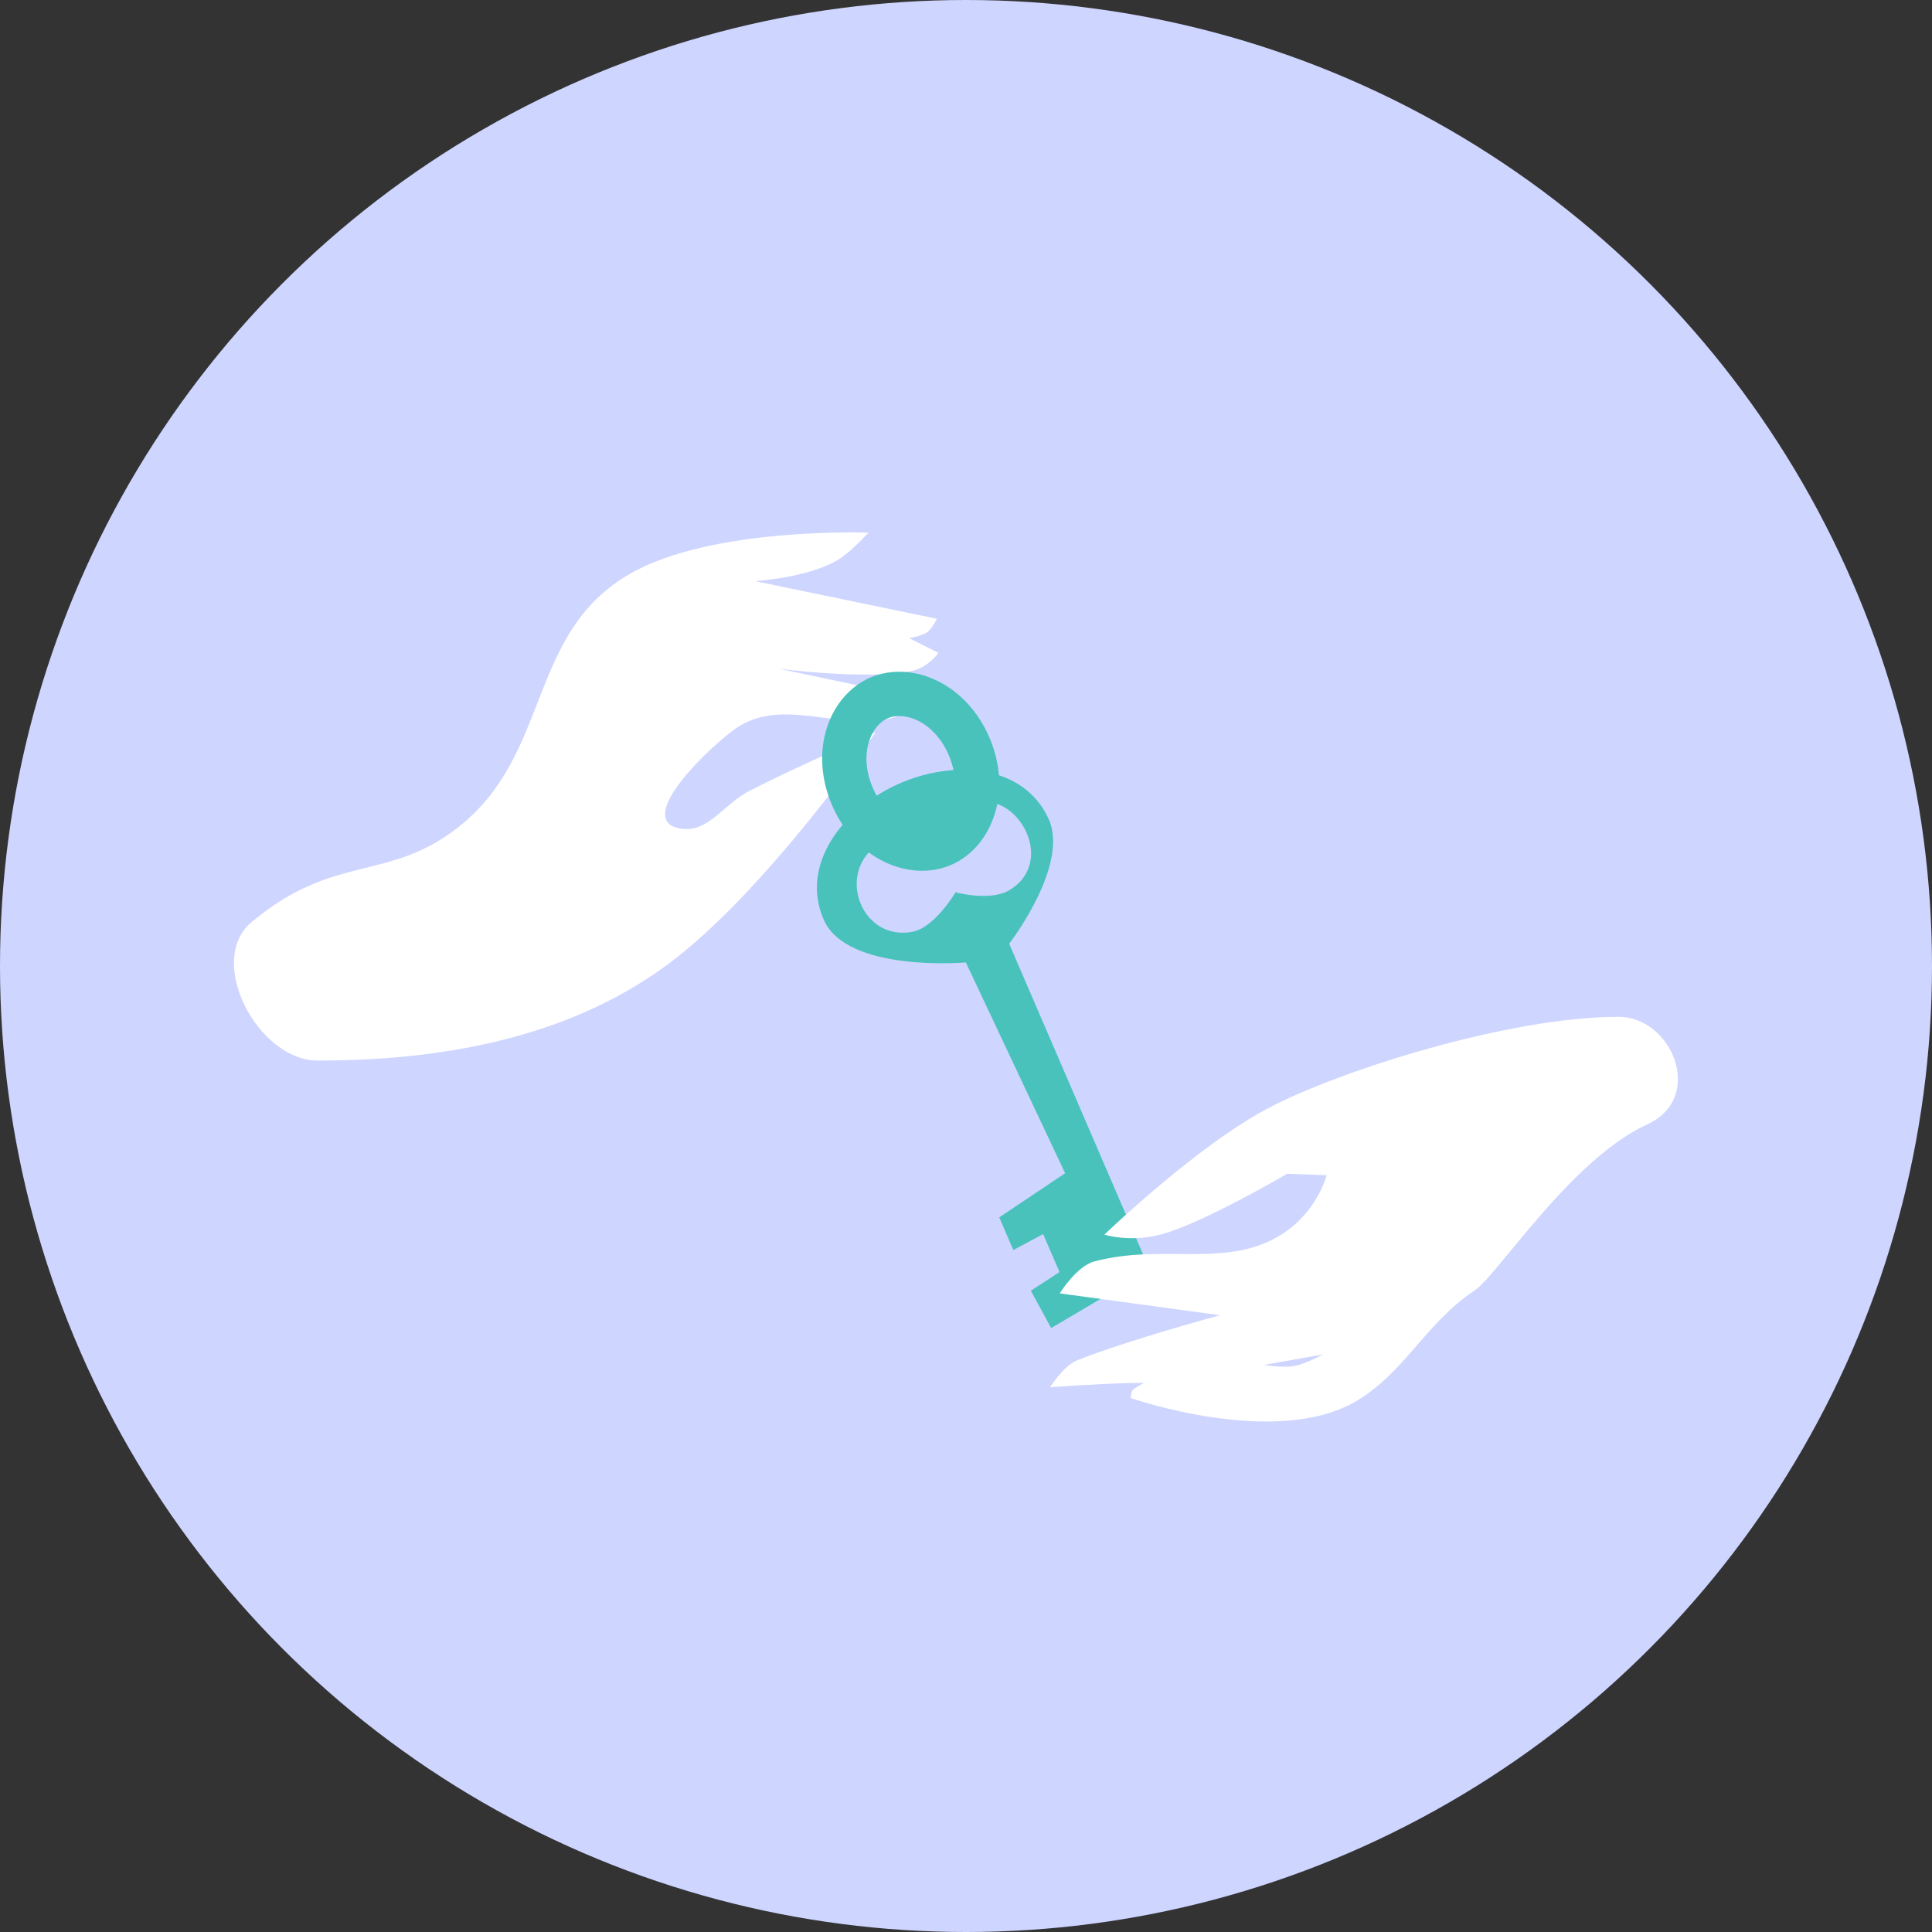 <?xml version="1.0" encoding="UTF-8"?> <svg xmlns="http://www.w3.org/2000/svg" width="58" height="58" viewBox="0 0 58 58" fill="none"><rect x="0" y="0" width="58" height="58" fill="#333333" stroke="none"/><circle cx="29" cy="29" r="29" fill="#CED5FF"></circle><path d="M13.725 24.859C11.627 26.483 10.016 25.613 7.548 27.686C6.171 28.843 7.739 31.839 9.537 31.839C13.725 31.839 17.264 30.988 19.998 28.987C22.966 26.816 26.289 21.98 26.289 21.98C26.289 21.98 23.971 22.992 22.527 23.727C21.686 24.155 21.264 25.03 20.398 24.868C19.146 24.634 20.904 22.778 21.977 21.949C23.392 20.857 25.1 21.95 26.742 21.562C27.173 21.461 27.718 20.988 27.718 20.988L23.373 20.074C23.373 20.074 26.016 20.422 27.377 20.141C27.869 20.039 28.173 19.599 28.173 19.599L27.289 19.155C27.289 19.155 27.658 19.102 27.821 18.989C27.985 18.876 28.126 18.576 28.126 18.576L22.669 17.446C22.669 17.446 24.396 17.337 25.257 16.741C25.612 16.495 26.072 15.991 26.072 15.991C26.072 15.991 21.378 15.811 18.921 17.221C15.791 19.017 16.577 22.65 13.725 24.859Z" fill="white"></path><path d="M26.39 20.952C27.262 20.577 28.521 21.079 29.09 22.399C29.659 23.72 29.16 24.98 28.289 25.355C27.418 25.731 26.158 25.229 25.589 23.909C25.02 22.588 25.519 21.328 26.39 20.952Z" stroke="#49C2BB" stroke-width="1.33"></path><path d="M26.943 23.548C28.597 22.797 30.721 22.93 31.479 24.581C32.116 25.971 30.31 28.314 30.296 28.332L34.516 38.121L31.557 39.869L30.947 38.748L31.808 38.188L31.315 37.047L30.421 37.527L29.998 36.546L31.976 35.221L28.995 28.893C28.995 28.893 25.434 29.206 24.732 27.616C24.003 25.962 25.297 24.295 26.943 23.548ZM28.012 25.221C27.982 25.216 26.827 24.997 26.294 25.396C25.105 26.287 25.898 28.273 27.403 27.97C28.065 27.837 28.674 26.808 28.686 26.787C28.686 26.787 29.733 27.077 30.322 26.712C31.662 25.88 30.634 23.933 29.436 24.073C28.647 24.164 28.012 25.221 28.012 25.221Z" fill="#49C2BB"></path><path d="M49.45 33.756C51.206 32.957 50.194 30.525 48.594 30.525C45.3 30.526 40.255 32.129 38.109 33.248C35.944 34.377 33.155 37.064 33.155 37.064C33.155 37.064 33.928 37.313 34.878 37.053C36.144 36.707 38.64 35.237 38.64 35.237L39.826 35.282C39.826 35.282 39.556 36.359 38.499 37.042C36.845 38.111 34.946 37.31 32.849 37.87C32.324 38.011 31.828 38.808 31.815 38.828L36.629 39.484C36.629 39.484 33.991 40.19 32.35 40.831C31.928 40.996 31.524 41.646 31.524 41.646C31.524 41.646 32.926 41.544 33.825 41.523C34.024 41.519 34.333 41.515 34.345 41.515C34.338 41.519 34.053 41.665 33.999 41.738C33.945 41.812 33.945 41.971 33.945 41.971C33.984 41.984 38.325 43.489 40.723 42.058C42.188 41.184 42.797 39.716 44.284 38.729C44.949 38.288 47.178 34.788 49.45 33.756ZM39.711 40.663C39.697 40.671 39.2 40.948 38.847 41.009C38.503 41.068 37.956 40.979 37.94 40.976L39.711 40.663Z" fill="white"></path></svg> 